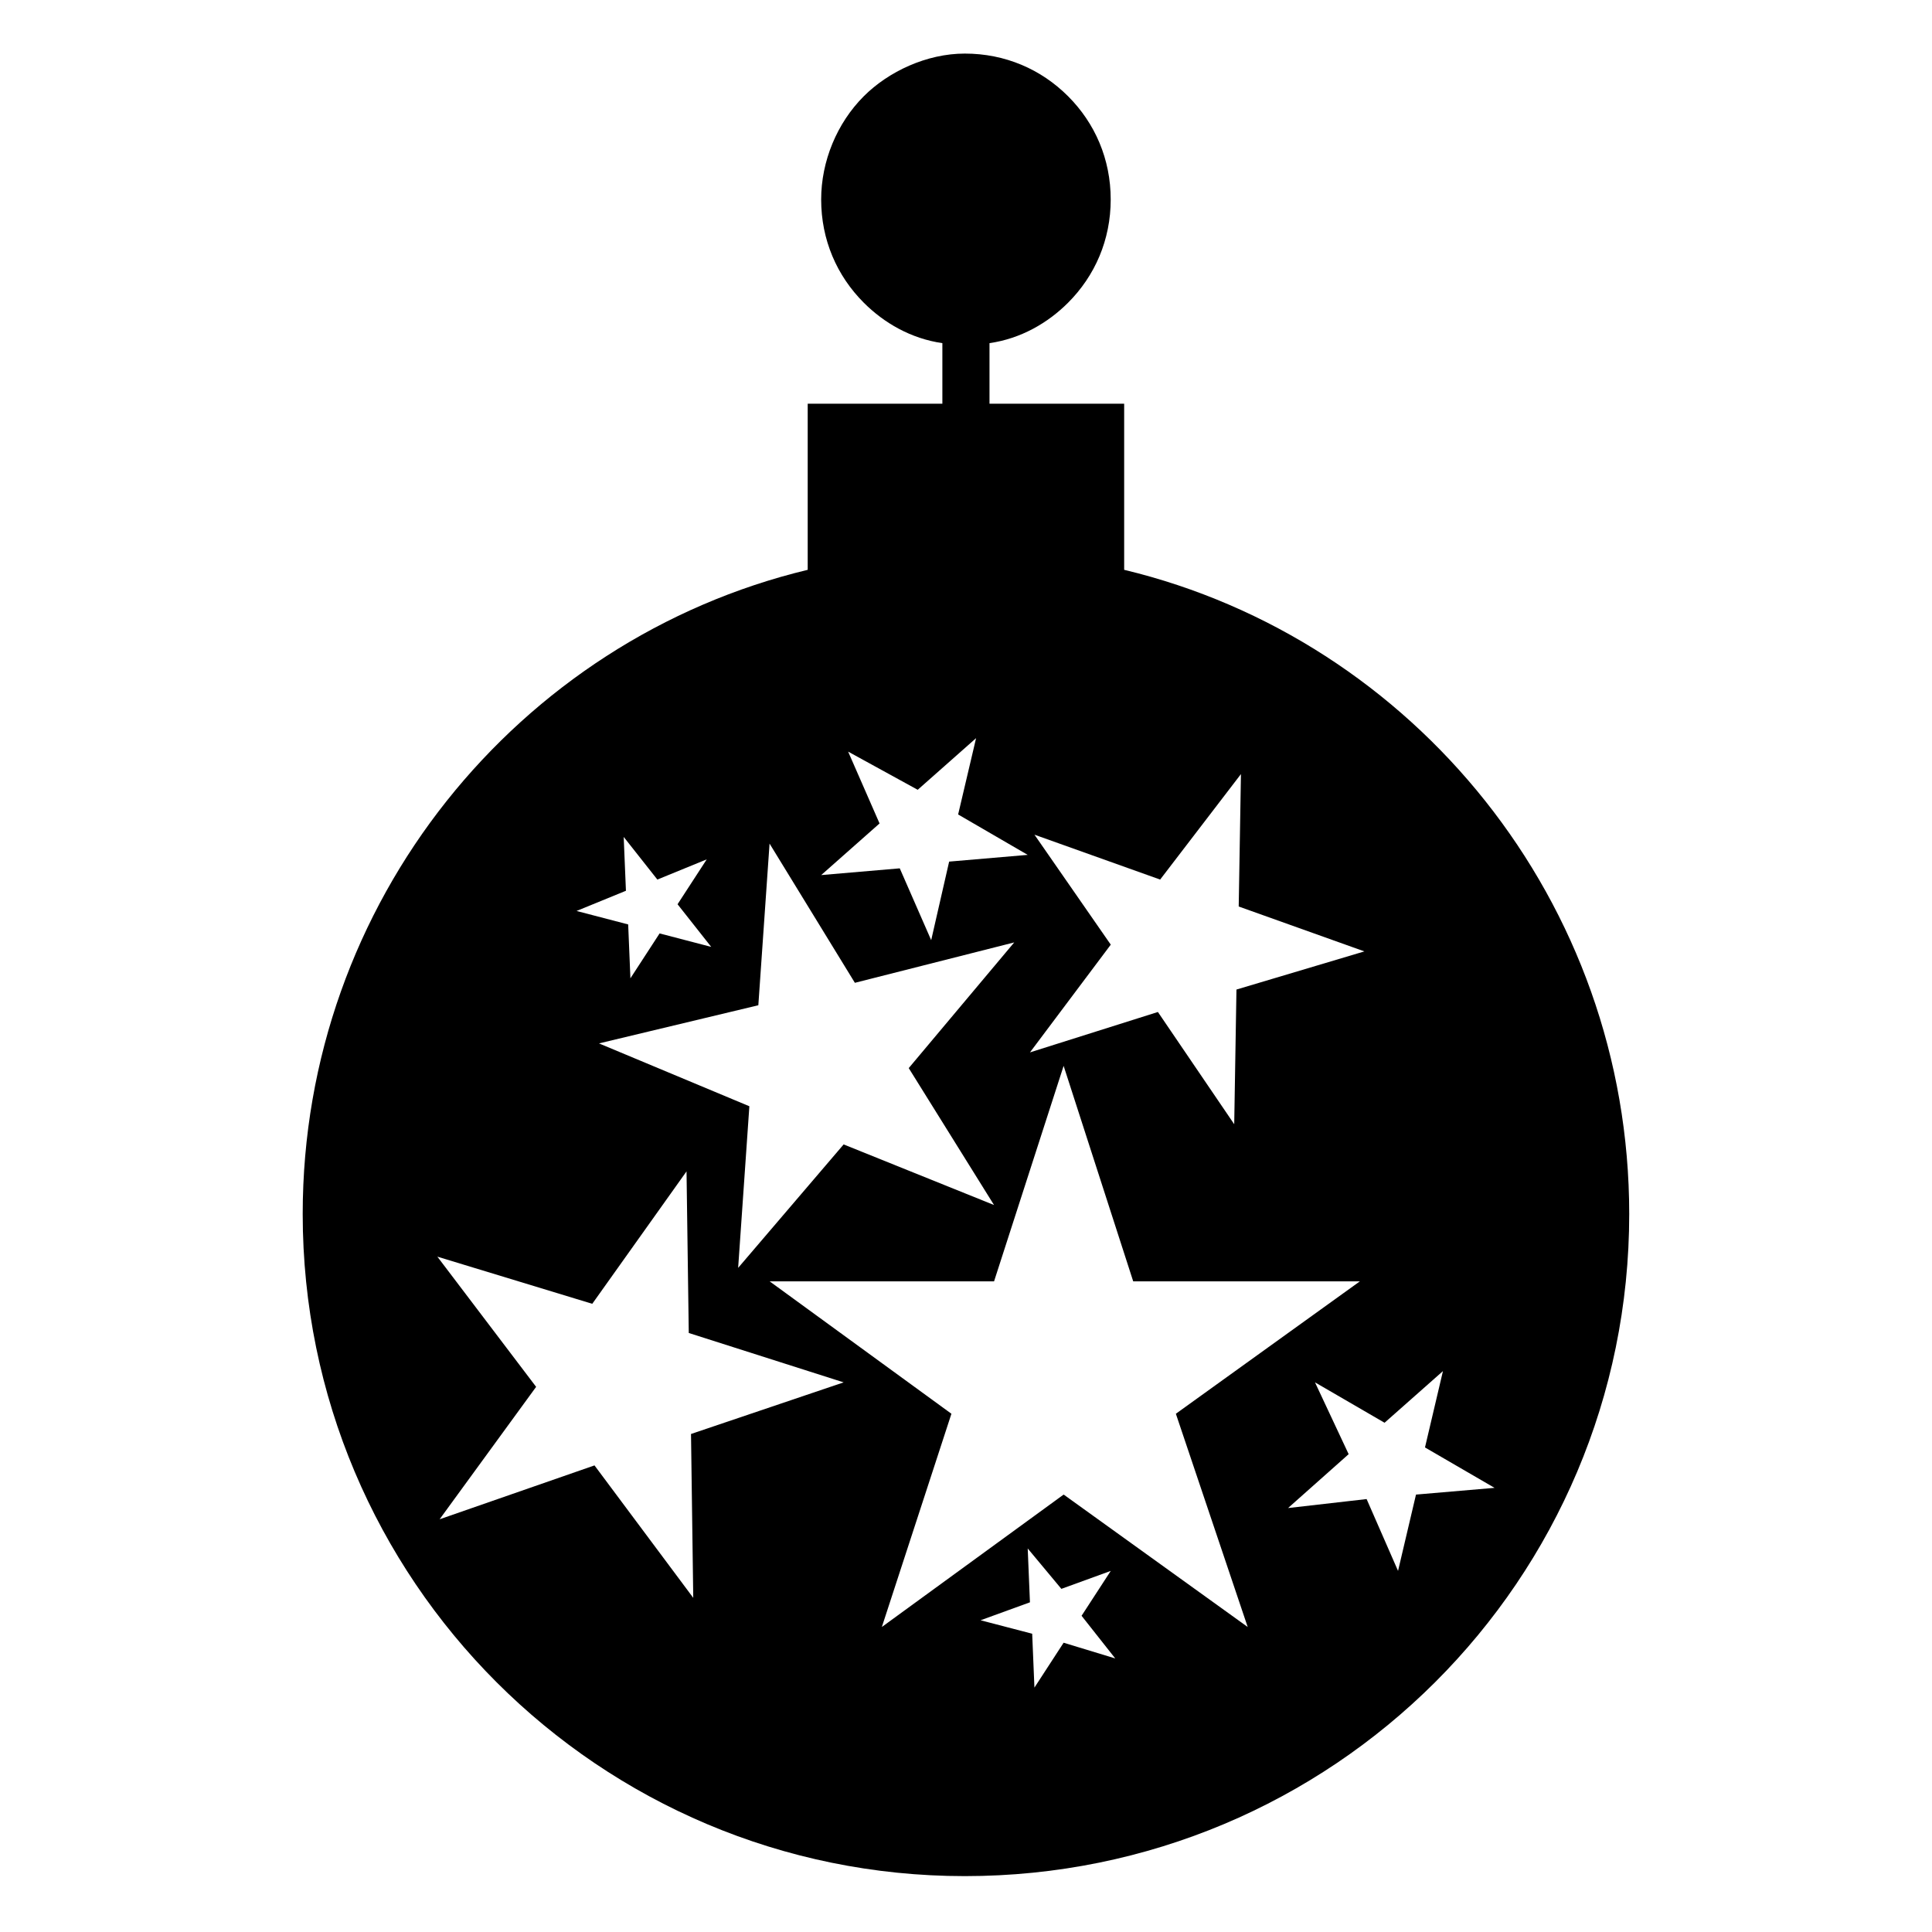 <?xml version="1.0" encoding="UTF-8"?>
<!-- Uploaded to: SVG Repo, www.svgrepo.com, Generator: SVG Repo Mixer Tools -->
<svg fill="#000000" width="800px" height="800px" version="1.1" viewBox="144 144 512 512" xmlns="http://www.w3.org/2000/svg">
 <path d="m441.93 295.01c76.73 18.438 133.83 88.031 133.83 170.71 0 96.957-78.516 175.47-176.07 175.47-96.957 0-175.47-78.516-175.47-175.47 0-82.68 57.102-152.27 133.83-170.71v-44.016h35.688v-16.059c-8.328-1.191-15.465-5.352-20.82-10.707-7.137-7.137-11.301-16.656-11.301-27.363 0-10.113 4.164-20.223 11.301-27.363 6.543-6.543 16.656-11.301 26.766-11.301 10.707 0 20.223 4.164 27.363 11.301 7.137 7.137 11.301 16.656 11.301 27.363 0 10.707-4.164 20.223-11.301 27.363-5.352 5.352-12.492 9.516-20.82 10.707v16.059h35.688v44.016zm-93.98 72.566 22.602 36.879 42.23-10.707-27.957 33.309 22.602 36.285-39.852-16.059-27.957 32.715 2.973-42.828-39.852-16.656 42.23-10.113 2.973-42.828zm-38.664-1.785 8.922 11.301 13.086-5.352-7.734 11.895 8.922 11.301-13.68-3.57-7.734 11.895-0.594-14.277-13.68-3.57 13.086-5.352-0.594-14.277zm93.387-26.172-4.758 20.223 18.438 10.707-20.82 1.785-4.758 20.82-8.328-19.035-20.82 1.785 15.465-13.68-8.328-19.035 18.438 10.113 15.465-13.68zm23.199 86.844 18.438 57.102h60.078l-48.773 35.094 19.035 56.508-48.773-35.094-48.18 35.094 18.438-56.508-48.18-35.094h59.48zm46.992-77.324-0.594 35.094 33.309 11.895-33.906 10.113-0.594 35.688-20.223-29.742-33.906 10.707 21.414-28.551-20.223-29.145 33.309 11.895 21.414-27.957zm-212.95 127.89 41.043 12.492 24.98-35.094 0.594 42.828 41.043 13.086-40.449 13.68 0.594 43.422-26.172-35.094-41.043 14.277 25.578-35.094-26.172-34.5zm266.48 30.336-4.758 20.223 18.438 10.707-20.82 1.785-4.758 20.223-8.328-19.035-20.82 2.379 16.059-14.277-8.922-19.035 18.438 10.707 15.465-13.68zm-110.04 46.992 8.922 10.707 13.086-4.758-7.734 11.895 8.922 11.301-13.68-4.164-7.734 11.895-0.594-14.277-13.68-3.57 13.086-4.758-0.594-14.277z" fill-rule="evenodd"/>
</svg>